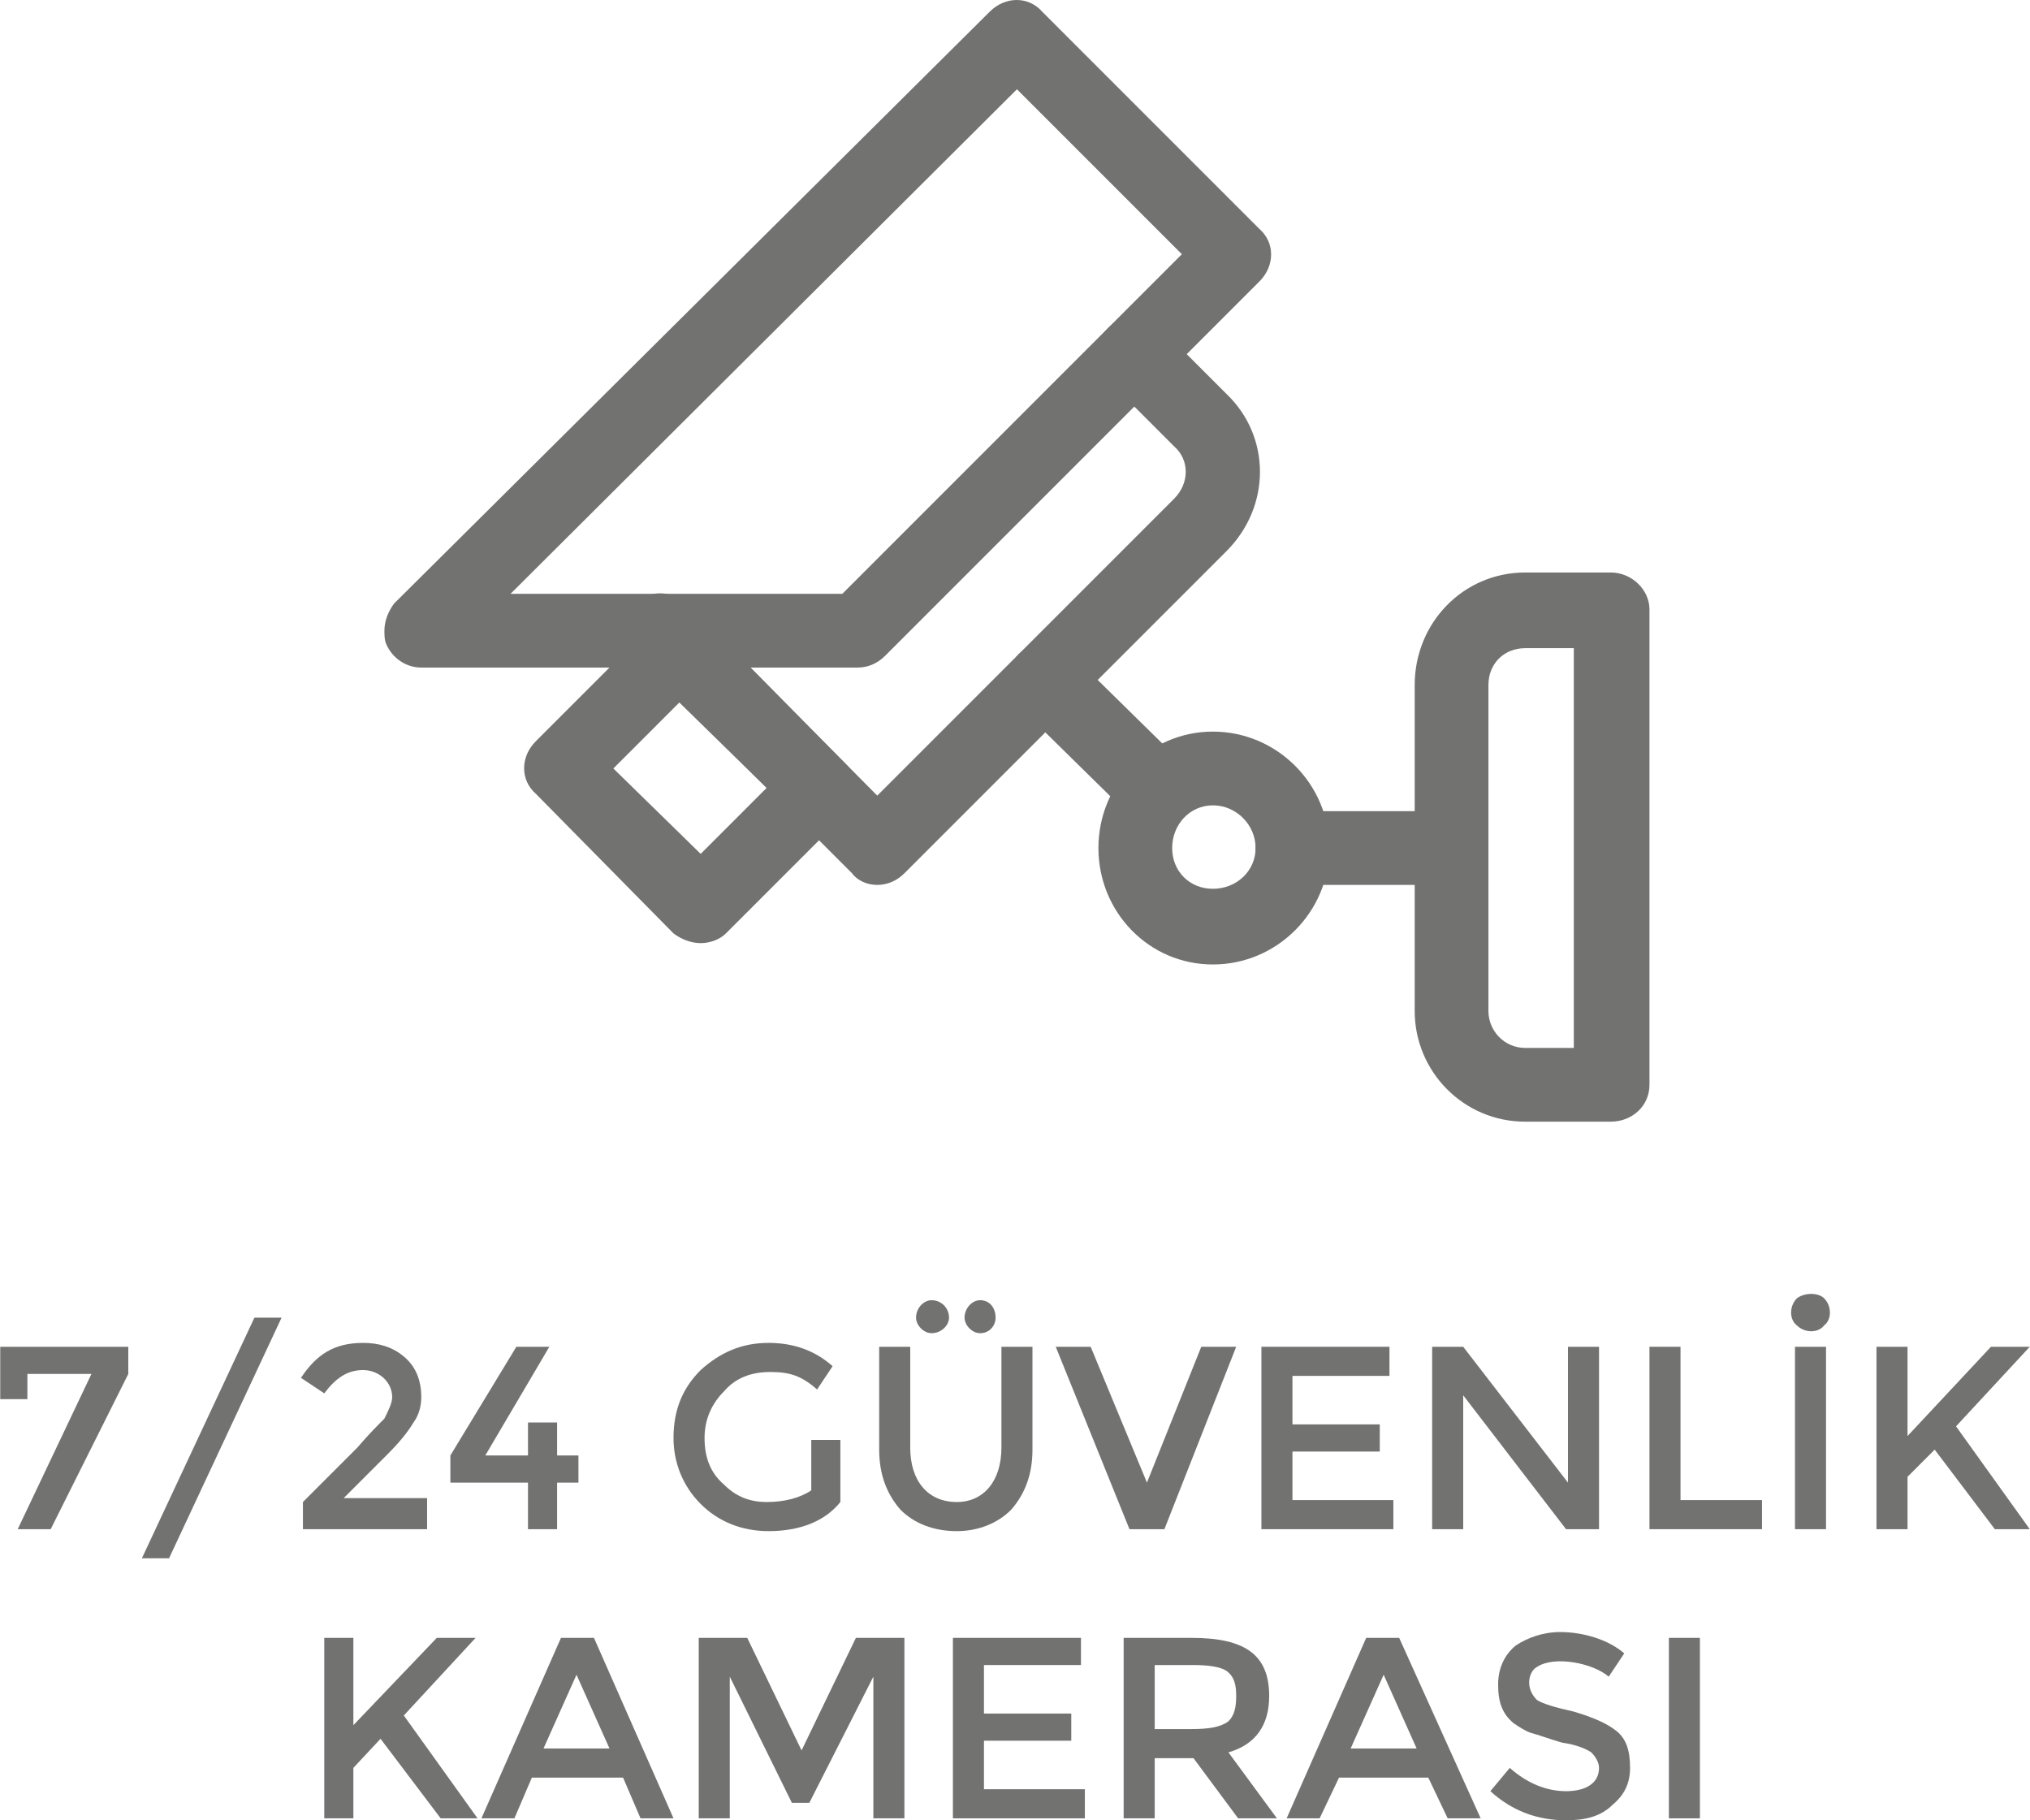 <?xml version="1.0" encoding="UTF-8"?>
<!DOCTYPE svg PUBLIC "-//W3C//DTD SVG 1.1//EN" "http://www.w3.org/Graphics/SVG/1.1/DTD/svg11.dtd">
<!-- Creator: CorelDRAW X7 -->
<svg xmlns="http://www.w3.org/2000/svg" xml:space="preserve" width="217.423mm" height="194.928mm" version="1.1" style="shape-rendering:geometricPrecision; text-rendering:geometricPrecision; image-rendering:optimizeQuality; fill-rule:evenodd; clip-rule:evenodd"
viewBox="0 0 1046 938"
 xmlns:xlink="http://www.w3.org/1999/xlink">
 <defs>
  <style type="text/css">
   <![CDATA[
    .fil0 {fill:#727271}
    .fil1 {fill:#727271;fill-rule:nonzero}
   ]]>
  </style>
 </defs>
 <g id="Layer_x0020_1">
  <g id="_3118307960784">
   <path class="fil0" d="M830 578l-44 0c-32,0 -57,-26 -57,-57l0 -168c0,-32 25,-58 57,-58l44 0c11,0 20,9 20,19l0 245c0,11 -9,19 -20,19zm-44 -244c-11,0 -19,8 -19,19l0 168c0,10 8,19 19,19l25 0 0 -206 -25 0z"/>
   <path class="fil0" d="M452 456c-5,0 -10,-2 -13,-6l-112 -112c-8,-7 -8,-19 0,-27 7,-7 19,-7 27,0l98 99 153 -153c8,-8 8,-20 0,-27l-34 -34c-7,-8 -7,-20 0,-27 8,-8 20,-8 27,0l34 34c23,22 23,58 0,81l-166 166c-4,4 -9,6 -14,6z"/>
   <path class="fil0" d="M442 344l-225 0c-8,0 -15,-5 -18,-12 -1,-2 -1,-5 -1,-7 0,-5 2,-10 5,-14l307 -305c8,-8 20,-8 27,0l112 112c8,7 8,19 0,27l-193 193c-4,4 -9,6 -14,6zm-179 -38l171 0 175 -175 -85 -85 -261 260z"/>
   <path class="fil0" d="M361 486c-5,0 -10,-2 -14,-5l-71 -72c-8,-7 -8,-19 0,-27l61 -61c3,-3 8,-5 13,-5 5,0 10,2 14,5l71 72c8,7 8,19 0,27l-61 61c-3,3 -8,5 -13,5zm-45 -90l45 44 34 -34 -45 -44 -34 34z"/>
   <path class="fil0" d="M748 456l-82 0c-10,0 -19,-9 -19,-19 0,-11 9,-19 19,-19l82 0c10,0 19,8 19,19 0,10 -9,19 -19,19z"/>
   <path class="fil0" d="M597 427c-5,0 -10,-2 -14,-6l-58 -57c-7,-8 -7,-20 0,-27 8,-8 20,-8 27,0l58 57c8,8 8,20 0,27 -4,4 -9,6 -13,6z"/>
   <path class="fil0" d="M625 497c-33,0 -59,-27 -59,-60 0,-33 26,-60 59,-60 33,0 60,27 60,60 0,33 -27,60 -60,60zm0 -82c-12,0 -21,10 -21,22 0,12 9,21 21,21 12,0 22,-9 22,-21 0,-12 -10,-22 -22,-22z"/>
  </g>
  <polygon class="fil1" points="0,721 14,721 14,708 47,708 9,788 26,788 66,708 66,694 0,694 "/>
  <polygon id="1" class="fil1" points="131,679 73,803 87,803 145,679 "/>
  <path id="2" class="fil1" d="M187 706c8,0 15,6 15,14 0,3 -2,7 -4,11 -3,3 -8,8 -14,15l-28 28 0 14 64 0 0 -16 -43 0 22 -22c7,-7 11,-12 14,-17 3,-4 4,-9 4,-13 0,-9 -3,-16 -9,-21 -6,-5 -13,-7 -21,-7 -15,0 -24,6 -32,18l12 8c6,-8 12,-12 20,-12z"/>
  <polygon id="3" class="fil1" points="272,750 250,750 283,694 266,694 232,750 232,764 272,764 272,788 287,788 287,764 298,764 298,750 287,750 287,733 272,733 "/>
  <path id="4" class="fil1" d="M418 742l0 26c-6,4 -14,6 -23,6 -9,0 -16,-3 -22,-9 -7,-6 -10,-14 -10,-24 0,-10 4,-18 10,-24 6,-7 14,-10 24,-10 10,0 16,2 24,9l8 -12c-9,-8 -20,-12 -33,-12 -14,0 -25,5 -35,14 -9,9 -14,20 -14,35 0,13 5,25 14,34 9,9 21,14 35,14 16,0 29,-5 37,-15l0 -32 -15 0z"/>
  <path id="5" class="fil1" d="M480 687c5,0 9,-4 9,-8 0,-5 -4,-9 -9,-9 -4,0 -8,4 -8,9 0,4 4,8 8,8zm25 0c5,0 8,-4 8,-8 0,-5 -3,-9 -8,-9 -4,0 -8,4 -8,9 0,4 4,8 8,8zm11 59c0,17 -9,28 -23,28 -15,0 -24,-11 -24,-28l0 -52 -16 0 0 53c0,13 4,23 11,31 7,7 17,11 29,11 11,0 21,-4 28,-11 7,-8 11,-18 11,-31l0 -53 -16 0 0 52z"/>
  <polygon id="6" class="fil1" points="600,788 637,694 619,694 591,764 562,694 544,694 582,788 "/>
  <polygon id="7" class="fil1" points="716,694 650,694 650,788 718,788 718,773 666,773 666,748 711,748 711,734 666,734 666,709 716,709 "/>
  <polygon id="8" class="fil1" points="808,694 808,764 754,694 738,694 738,788 754,788 754,719 807,788 824,788 824,694 "/>
  <polygon id="9" class="fil1" points="850,788 908,788 908,773 866,773 866,694 850,694 "/>
  <path id="10" class="fil1" d="M925 694l0 94 16 0 0 -94 -16 0zm1 -11c4,4 11,4 14,0 4,-3 4,-10 0,-14 -3,-3 -10,-3 -14,0 -4,4 -4,11 0,14z"/>
  <polygon id="11" class="fil1" points="967,694 967,788 983,788 983,761 997,747 1028,788 1046,788 1008,735 1046,694 1026,694 983,740 983,694 "/>
  <polygon id="12" class="fil1" points="167,844 167,937 182,937 182,911 196,896 227,937 246,937 208,884 245,844 225,844 182,889 182,844 "/>
  <path id="13" class="fil1" d="M274 916l47 0 9 21 17 0 -41 -93 -17 0 -41 93 17 0 9 -21zm40 -15l-34 0 17 -38 17 38z"/>
  <polygon id="14" class="fil1" points="376,937 376,864 408,929 417,929 450,864 450,937 466,937 466,844 441,844 413,902 385,844 360,844 360,937 "/>
  <polygon id="15" class="fil1" points="557,844 491,844 491,937 559,937 559,922 507,922 507,897 552,897 552,883 507,883 507,858 557,858 "/>
  <path id="16" class="fil1" d="M654 874c0,-21 -12,-30 -40,-30l-35 0 0 93 16 0 0 -31 20 0 23 31 20 0 -25 -34c14,-4 21,-14 21,-29zm-39 -16c8,0 14,1 17,3 4,3 5,7 5,13 0,6 -1,10 -4,13 -4,3 -10,4 -19,4l-19 0 0 -33 20 0z"/>
  <path id="17" class="fil1" d="M690 916l46 0 10 21 17 0 -42 -93 -17 0 -41 93 17 0 10 -21zm40 -15l-34 0 17 -38 17 38z"/>
  <path id="18" class="fil1" d="M807 938c10,0 18,-2 24,-8 6,-5 9,-11 9,-19 0,-9 -2,-15 -7,-19 -5,-4 -12,-7 -22,-10 -9,-2 -16,-4 -19,-6 -2,-2 -4,-5 -4,-9 0,-4 2,-7 4,-8 9,-6 29,-2 37,5l8 -12c-8,-7 -21,-11 -33,-11 -9,0 -17,3 -23,7 -6,5 -9,12 -9,20 0,9 2,15 8,20 3,2 6,4 9,5 4,1 9,3 16,5 7,1 12,3 15,5 2,2 4,5 4,8 0,8 -7,12 -17,12 -10,0 -20,-4 -29,-12l-10 12c11,10 24,15 39,15z"/>
  <polygon id="19" class="fil1" points="860,844 860,937 876,937 876,844 "/>
 </g>
</svg>
